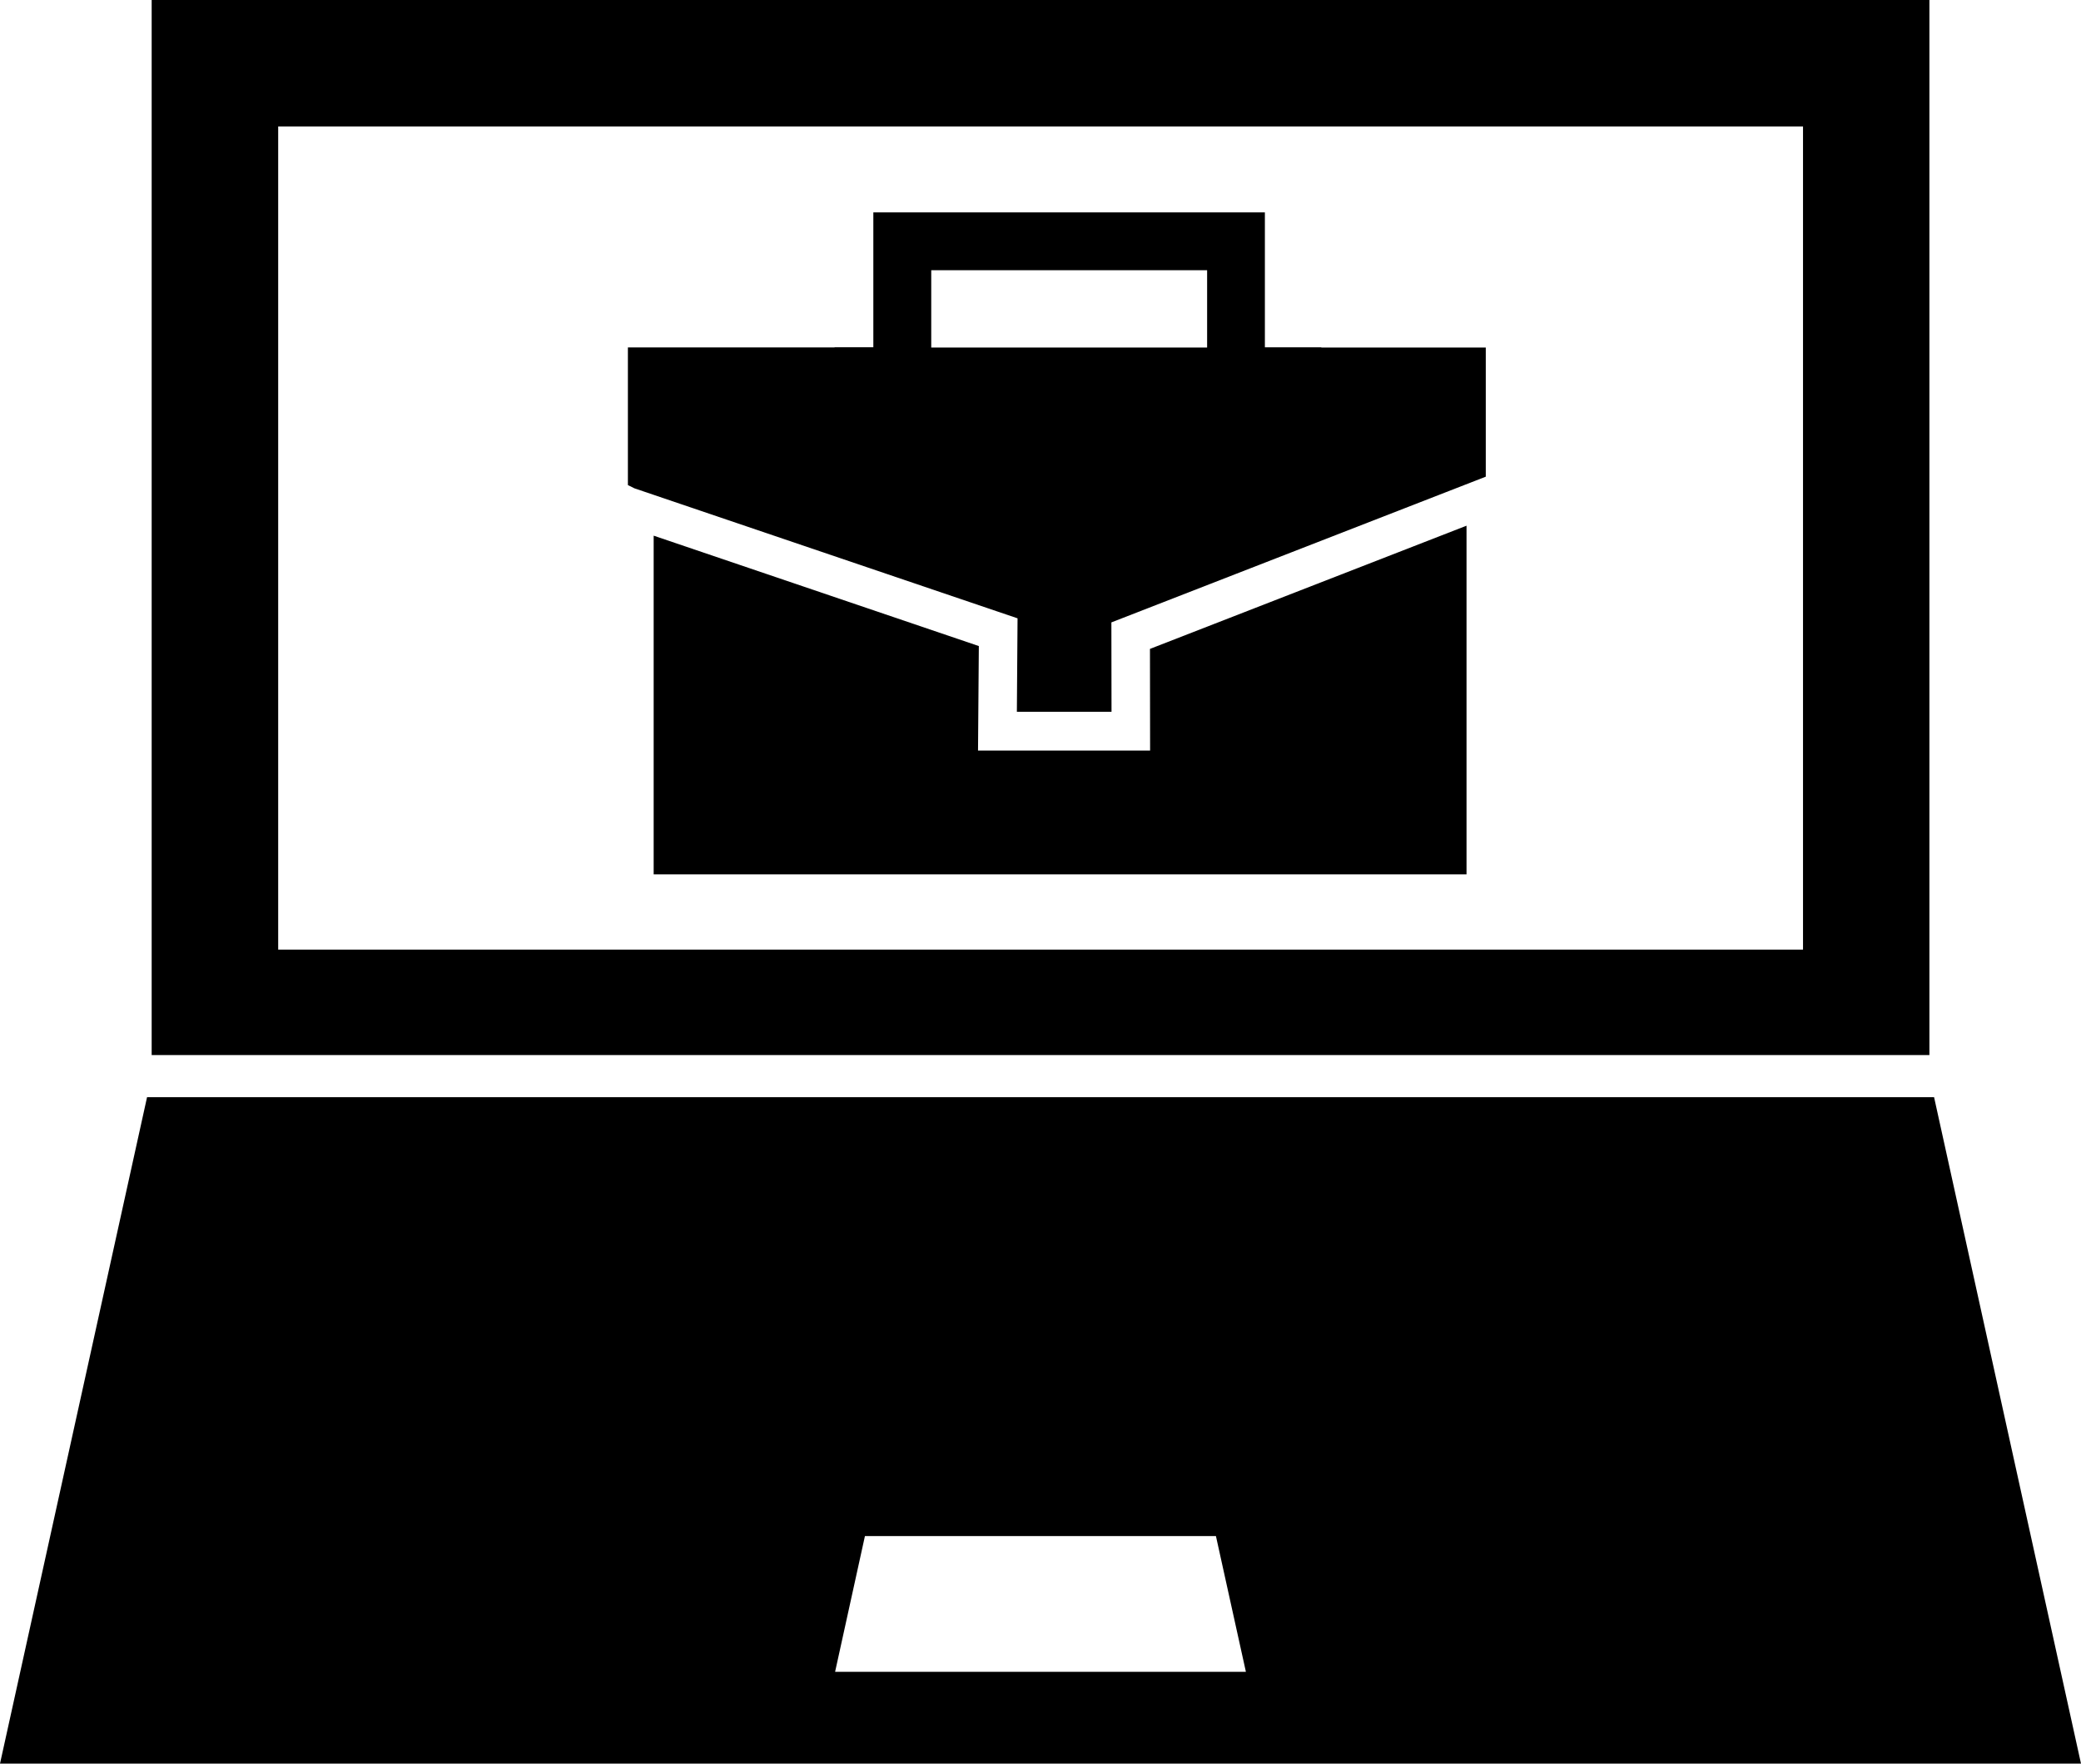 <?xml version="1.0" encoding="iso-8859-1"?>
<!-- Generator: Adobe Illustrator 16.0.0, SVG Export Plug-In . SVG Version: 6.00 Build 0)  -->
<!DOCTYPE svg PUBLIC "-//W3C//DTD SVG 1.1//EN" "http://www.w3.org/Graphics/SVG/1.1/DTD/svg11.dtd">
<svg version="1.1" id="Layer_1" xmlns="http://www.w3.org/2000/svg" xmlns:xlink="http://www.w3.org/1999/xlink" x="0px" y="0px"
	 width="30.693px" height="26.01px" viewBox="0 0 30.693 26.01" style="enable-background:new 0 0 30.693 26.01;"
	 xml:space="preserve">
<g>
	<path d="M28.526,16.181H2.169L0,26.01h30.693L28.526,16.181z M12.317,24.656l0.44-2.002h5.177l0.442,2.002H12.317z"/>
	<path d="M28.457,15.56V9.53l0,0V0h-9.891h-6.44H2.237v9.53v6.03H28.457L28.457,15.56z M26.593,14.005H4.103V1.865h8.421h5.646
		h8.423V14.005z"/>
	<path d="M12.881,3.131v1.99h-0.572c0,0.001,0,0.002,0,0.003H9.261v2.03l0.097,0.048l5.65,1.917l-0.01,1.379h1.396l-0.002-1.319
		l5.522-2.149V5.125h-2.425c0-0.001,0-0.002-0.001-0.003h-0.832v-1.99H12.881z M17.804,5.125h-4.069v-1.14h4.069V5.125z"/>
	<polygon points="16.963,11.069 14.425,11.069 14.437,9.528 9.641,7.9 9.641,10.429 9.641,12.895 21.63,12.895 21.63,10.429 
		21.63,7.753 16.961,9.57 	"/>
</g>
<g>
</g>
<g>
</g>
<g>
</g>
<g>
</g>
<g>
</g>
<g>
</g>
<g>
</g>
<g>
</g>
<g>
</g>
<g>
</g>
<g>
</g>
<g>
</g>
<g>
</g>
<g>
</g>
<g>
</g>
</svg>
